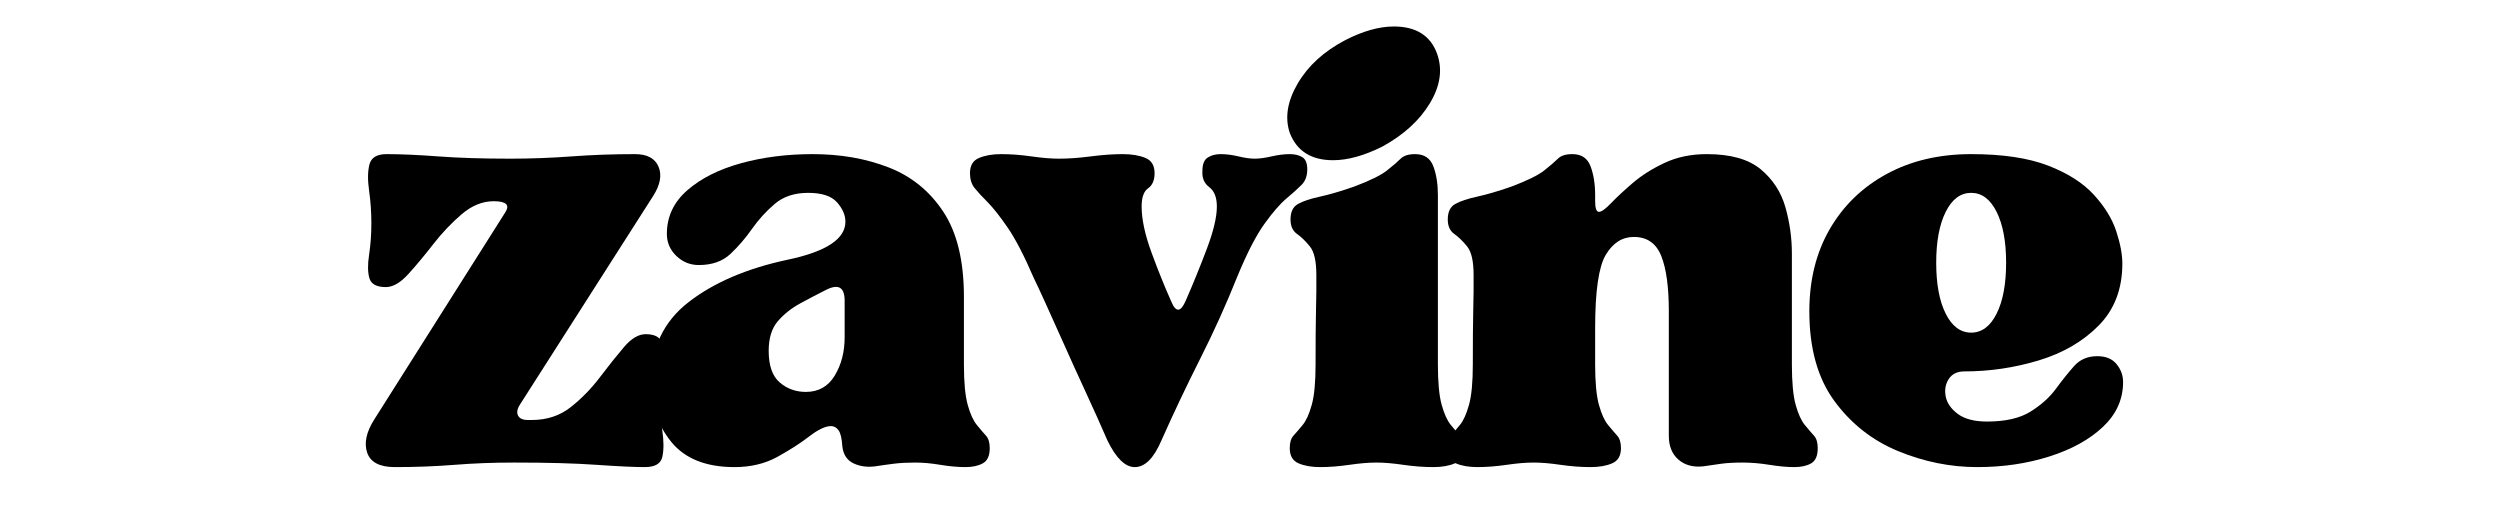 <svg xmlns="http://www.w3.org/2000/svg" xmlns:xlink="http://www.w3.org/1999/xlink" width="1420" zoomAndPan="magnify" viewBox="0 0 1065 226.5" height="302" preserveAspectRatio="xMidYMid meet" version="1.2"><defs><clipPath id="3d025fc6f3"><rect x="0" width="758" y="0" height="226"/></clipPath></defs><g id="403d09d635"><g transform="matrix(1,0,0,1,152,0)"><g clip-path="url(#3d025fc6f3)"><g style="fill:#000000;fill-opacity:1;"><g transform="translate(1.998, 197.048)"><path style="stroke:none" d="M 4.203 -101.938 C 4.203 -106.688 3.879 -111.328 3.234 -115.859 C 2.586 -120.391 2.641 -124.109 3.391 -127.016 C 4.148 -129.93 6.578 -131.391 10.672 -131.391 C 16.711 -131.391 24.047 -131.066 32.672 -130.422 C 41.305 -129.773 51.562 -129.453 63.438 -129.453 C 72.062 -129.453 80.742 -129.773 89.484 -130.422 C 98.223 -131.066 107.227 -131.391 116.5 -131.391 C 121.676 -131.391 125.02 -129.609 126.531 -126.047 C 128.039 -122.492 127.285 -118.344 124.266 -113.594 L 67.641 -24.922 C 66.348 -22.973 66.023 -21.352 66.672 -20.062 C 67.316 -18.77 68.719 -18.125 70.875 -18.125 L 72.484 -18.125 C 78.961 -18.125 84.52 -19.957 89.156 -23.625 C 93.789 -27.289 97.941 -31.551 101.609 -36.406 C 105.285 -41.258 108.688 -45.52 111.812 -49.188 C 114.938 -52.852 118.008 -54.688 121.031 -54.688 C 124.914 -54.688 127.234 -53.445 127.984 -50.969 C 128.742 -48.488 128.852 -45.195 128.312 -41.094 C 127.781 -37 127.406 -32.473 127.188 -27.516 C 127.188 -22.766 127.508 -18.125 128.156 -13.594 C 128.801 -9.062 128.801 -5.336 128.156 -2.422 C 127.508 0.484 125.031 1.938 120.719 1.938 C 116.188 1.938 109.332 1.613 100.156 0.969 C 90.988 0.32 79.285 0 65.047 0 C 56.203 0 47.734 0.32 39.641 0.969 C 31.555 1.613 23.086 1.938 14.234 1.938 C 7.766 1.938 3.828 -0.109 2.422 -4.203 C 1.023 -8.305 2.051 -13.055 5.5 -18.453 L 61.172 -106.469 C 63.328 -109.707 61.707 -111.328 56.312 -111.328 C 51.562 -111.328 47.031 -109.492 42.719 -105.828 C 38.406 -102.16 34.359 -97.898 30.578 -93.047 C 26.805 -88.191 23.25 -83.926 19.906 -80.25 C 16.562 -76.582 13.379 -74.75 10.359 -74.75 C 6.473 -74.75 4.148 -75.988 3.391 -78.469 C 2.641 -80.957 2.586 -84.305 3.234 -88.516 C 3.879 -92.723 4.203 -97.195 4.203 -101.938 Z M 4.203 -101.938 "/></g></g><g style="fill:#000000;fill-opacity:1;"><g transform="translate(118.818, 197.048)"><path style="stroke:none" d="M 42.078 1.938 C 29.992 1.938 21.035 -1.617 15.203 -8.734 C 9.379 -15.859 6.469 -24.379 6.469 -34.297 C 6.469 -48.754 11.859 -60.133 22.641 -68.438 C 33.43 -76.75 47.457 -82.738 64.719 -86.406 C 81.125 -89.852 89.328 -95.25 89.328 -102.594 C 89.328 -105.395 88.141 -108.145 85.766 -110.844 C 83.391 -113.539 79.289 -114.891 73.469 -114.891 C 67.633 -114.891 62.883 -113.32 59.219 -110.188 C 55.551 -107.062 52.316 -103.504 49.516 -99.516 C 46.711 -95.523 43.641 -91.961 40.297 -88.828 C 36.953 -85.703 32.473 -84.141 26.859 -84.141 C 23.191 -84.141 20.008 -85.43 17.312 -88.016 C 14.613 -90.609 13.266 -93.738 13.266 -97.406 C 13.266 -104.75 16.176 -110.953 22 -116.016 C 27.832 -121.086 35.441 -124.914 44.828 -127.5 C 54.211 -130.094 64.406 -131.391 75.406 -131.391 C 87.27 -131.391 98.055 -129.5 107.766 -125.719 C 117.473 -121.945 125.238 -115.641 131.062 -106.797 C 136.895 -97.953 139.812 -85.867 139.812 -70.547 L 139.812 -41.75 C 139.812 -34.195 140.348 -28.477 141.422 -24.594 C 142.504 -20.707 143.801 -17.848 145.312 -16.016 C 146.82 -14.18 148.113 -12.672 149.188 -11.484 C 150.27 -10.297 150.812 -8.52 150.812 -6.156 C 150.812 -2.914 149.836 -0.758 147.891 0.312 C 145.953 1.395 143.473 1.938 140.453 1.938 C 137.211 1.938 133.648 1.613 129.766 0.969 C 125.891 0.32 122.332 0 119.094 0 C 115.645 0 112.625 0.16 110.031 0.484 C 107.445 0.805 104.75 1.188 101.938 1.625 C 98.488 2.051 95.414 1.613 92.719 0.312 C 90.02 -0.977 88.457 -3.348 88.031 -6.797 C 87.812 -10.242 87.27 -12.562 86.406 -13.75 C 85.539 -14.938 84.461 -15.531 83.172 -15.531 C 80.797 -15.531 77.719 -14.07 73.938 -11.156 C 70.164 -8.25 65.633 -5.336 60.344 -2.422 C 55.062 0.484 48.973 1.938 42.078 1.938 Z M 56.641 -47.578 C 56.641 -41.316 58.203 -36.836 61.328 -34.141 C 64.453 -31.441 68.172 -30.094 72.484 -30.094 C 77.879 -30.094 81.977 -32.41 84.781 -37.047 C 87.594 -41.691 89 -47.141 89 -53.391 L 89 -68.938 C 89 -74.758 86.301 -76.27 80.906 -73.469 C 77.457 -71.738 73.844 -69.848 70.062 -67.797 C 66.289 -65.742 63.109 -63.207 60.516 -60.188 C 57.93 -57.164 56.641 -52.961 56.641 -47.578 Z M 56.641 -47.578 "/></g></g><g style="fill:#000000;fill-opacity:1;"><g transform="translate(259.584, 197.048)"><path style="stroke:none" d="M 1.625 -123.297 C 1.625 -126.535 2.914 -128.691 5.5 -129.766 C 8.094 -130.848 11.223 -131.391 14.891 -131.391 C 18.984 -131.391 23.297 -131.066 27.828 -130.422 C 32.359 -129.773 36.242 -129.453 39.484 -129.453 C 43.578 -129.453 48.102 -129.773 53.062 -130.422 C 58.031 -131.066 62.566 -131.391 66.672 -131.391 C 70.547 -131.391 73.781 -130.848 76.375 -129.766 C 78.969 -128.691 80.266 -126.535 80.266 -123.297 C 80.266 -120.273 79.344 -118.117 77.5 -116.828 C 75.664 -115.535 74.75 -112.945 74.75 -109.062 C 74.75 -103.664 76.148 -97.141 78.953 -89.484 C 81.766 -81.828 84.57 -74.867 87.375 -68.609 C 89.32 -63.859 91.375 -63.969 93.531 -68.938 C 96.551 -75.832 99.516 -83.109 102.422 -90.766 C 105.336 -98.43 106.797 -104.531 106.797 -109.062 C 106.797 -112.945 105.719 -115.695 103.562 -117.312 C 101.406 -118.926 100.43 -121.242 100.641 -124.266 C 100.641 -127.078 101.395 -128.969 102.906 -129.938 C 104.414 -130.906 106.254 -131.391 108.422 -131.391 C 110.785 -131.391 113.316 -131.066 116.016 -130.422 C 118.711 -129.773 121.035 -129.453 122.984 -129.453 C 124.922 -129.453 127.289 -129.773 130.094 -130.422 C 132.895 -131.066 135.484 -131.391 137.859 -131.391 C 140.016 -131.391 141.797 -130.957 143.203 -130.094 C 144.609 -129.227 145.312 -127.504 145.312 -124.922 C 145.312 -122.117 144.5 -119.906 142.875 -118.281 C 141.258 -116.664 139.102 -114.723 136.406 -112.453 C 133.707 -110.191 130.578 -106.578 127.016 -101.609 C 123.461 -96.648 119.633 -89.207 115.531 -79.281 C 110.789 -67.414 105.504 -55.711 99.672 -44.172 C 93.848 -32.629 88.348 -21.035 83.172 -9.391 C 79.93 -1.836 76.156 1.938 71.844 1.938 C 67.75 1.938 63.863 -1.836 60.188 -9.391 C 57.383 -15.859 54.312 -22.707 50.969 -29.938 C 47.625 -37.164 44.441 -44.176 41.422 -50.969 C 38.398 -57.77 35.754 -63.648 33.484 -68.609 C 31.223 -73.566 29.66 -76.91 28.797 -78.641 C 24.703 -88.129 20.984 -95.301 17.641 -100.156 C 14.297 -105.008 11.438 -108.625 9.062 -111 C 6.688 -113.375 4.852 -115.367 3.562 -116.984 C 2.27 -118.609 1.625 -120.711 1.625 -123.297 Z M 1.625 -123.297 "/></g></g><g style="fill:#000000;fill-opacity:1;"><g transform="translate(393.231, 197.048)"><path style="stroke:none" d="M 41.094 0 C 37.863 0 34.035 0.32 29.609 0.969 C 25.191 1.613 21.039 1.938 17.156 1.938 C 13.488 1.938 10.41 1.395 7.922 0.312 C 5.441 -0.758 4.203 -2.914 4.203 -6.156 C 4.203 -8.52 4.738 -10.297 5.812 -11.484 C 6.895 -12.672 8.191 -14.18 9.703 -16.016 C 11.211 -17.848 12.504 -20.707 13.578 -24.594 C 14.66 -28.477 15.203 -34.195 15.203 -41.75 C 15.203 -51.676 15.254 -58.848 15.359 -63.266 C 15.473 -67.691 15.531 -70.926 15.531 -72.969 C 15.531 -75.02 15.531 -77.344 15.531 -79.938 C 15.531 -85.758 14.613 -89.801 12.781 -92.062 C 10.945 -94.332 9.113 -96.113 7.281 -97.406 C 5.445 -98.707 4.531 -100.758 4.531 -103.562 C 4.531 -106.801 5.609 -109.008 7.766 -110.188 C 9.922 -111.375 12.992 -112.398 16.984 -113.266 C 20.984 -114.129 25.785 -115.531 31.391 -117.469 C 38.297 -120.062 43.039 -122.383 45.625 -124.438 C 48.219 -126.488 50.16 -128.16 51.453 -129.453 C 52.742 -130.742 54.797 -131.391 57.609 -131.391 C 61.492 -131.391 64.082 -129.66 65.375 -126.203 C 66.664 -122.754 67.312 -118.66 67.312 -113.922 L 67.312 -41.75 C 67.312 -34.195 67.848 -28.477 68.922 -24.594 C 70.004 -20.707 71.301 -17.848 72.812 -16.016 C 74.32 -14.18 75.613 -12.672 76.688 -11.484 C 77.77 -10.297 78.312 -8.52 78.312 -6.156 C 78.312 -2.914 77.07 -0.758 74.594 0.312 C 72.113 1.395 69.039 1.938 65.375 1.938 C 61.27 1.938 57.004 1.613 52.578 0.969 C 48.16 0.32 44.332 0 41.094 0 Z M 4.203 -140.453 C 2.047 -146.922 3.176 -153.93 7.594 -161.484 C 12.02 -169.035 18.766 -175.188 27.828 -179.938 C 35.379 -183.82 42.285 -185.766 48.547 -185.766 C 58.035 -185.766 64.18 -181.879 66.984 -174.109 C 69.359 -167.422 68.332 -160.41 63.906 -153.078 C 59.488 -145.742 52.75 -139.594 43.688 -134.625 C 35.914 -130.738 28.906 -128.797 22.656 -128.797 C 13.375 -128.797 7.223 -132.68 4.203 -140.453 Z M 4.203 -140.453 "/></g></g><g style="fill:#000000;fill-opacity:1;"><g transform="translate(461.187, 197.048)"><path style="stroke:none" d="M 3.234 -6.156 C 3.234 -8.52 3.77 -10.297 4.844 -11.484 C 5.926 -12.672 7.223 -14.18 8.734 -16.016 C 10.242 -17.848 11.535 -20.707 12.609 -24.594 C 13.691 -28.477 14.234 -34.195 14.234 -41.75 C 14.234 -51.676 14.285 -58.848 14.391 -63.266 C 14.504 -67.691 14.562 -70.926 14.562 -72.969 C 14.562 -75.02 14.562 -77.344 14.562 -79.938 C 14.562 -85.758 13.645 -89.801 11.812 -92.062 C 9.977 -94.332 8.145 -96.113 6.312 -97.406 C 4.477 -98.707 3.562 -100.758 3.562 -103.562 C 3.562 -106.801 4.641 -109.008 6.797 -110.188 C 8.953 -111.375 12.023 -112.398 16.016 -113.266 C 20.004 -114.129 24.805 -115.531 30.422 -117.469 C 37.328 -120.062 42.07 -122.383 44.656 -124.438 C 47.25 -126.488 49.191 -128.16 50.484 -129.453 C 51.773 -130.742 53.828 -131.391 56.641 -131.391 C 60.516 -131.391 63.098 -129.66 64.391 -126.203 C 65.691 -122.754 66.344 -118.66 66.344 -113.922 L 66.344 -111.328 C 66.344 -108.305 66.883 -106.797 67.969 -106.797 C 69.039 -106.797 70.766 -108.035 73.141 -110.516 C 75.516 -112.992 78.586 -115.852 82.359 -119.094 C 86.141 -122.332 90.672 -125.191 95.953 -127.672 C 101.242 -130.148 107.234 -131.391 113.922 -131.391 C 124.055 -131.391 131.711 -129.234 136.891 -124.922 C 142.066 -120.609 145.57 -115.211 147.406 -108.734 C 149.238 -102.266 150.156 -95.688 150.156 -89 L 150.156 -41.75 C 150.156 -34.195 150.691 -28.477 151.766 -24.594 C 152.848 -20.707 154.145 -17.848 155.656 -16.016 C 157.164 -14.18 158.461 -12.672 159.547 -11.484 C 160.629 -10.297 161.172 -8.52 161.172 -6.156 C 161.172 -2.914 160.25 -0.758 158.406 0.312 C 156.57 1.395 154.148 1.938 151.141 1.938 C 148.117 1.938 144.609 1.613 140.609 0.969 C 136.617 0.32 132.789 0 129.125 0 C 125.676 0 122.707 0.16 120.219 0.484 C 117.738 0.805 115.098 1.188 112.297 1.625 C 107.984 2.051 104.477 1.078 101.781 -1.297 C 99.082 -3.672 97.734 -7.016 97.734 -11.328 L 97.734 -64.406 C 97.734 -74.758 96.656 -82.629 94.5 -88.016 C 92.344 -93.41 88.457 -96.109 82.844 -96.109 C 77.883 -96.109 73.895 -93.57 70.875 -88.5 C 67.852 -83.438 66.344 -73.031 66.344 -57.281 L 66.344 -41.75 C 66.344 -34.195 66.879 -28.477 67.953 -24.594 C 69.035 -20.707 70.332 -17.848 71.844 -16.016 C 73.352 -14.18 74.645 -12.672 75.719 -11.484 C 76.801 -10.297 77.344 -8.52 77.344 -6.156 C 77.344 -2.914 76.102 -0.758 73.625 0.312 C 71.145 1.395 68.07 1.938 64.406 1.938 C 60.301 1.938 56.035 1.613 51.609 0.969 C 47.191 0.32 43.363 0 40.125 0 C 36.895 0 33.066 0.32 28.641 0.969 C 24.211 1.613 20.062 1.938 16.188 1.938 C 12.508 1.938 9.43 1.395 6.953 0.312 C 4.473 -0.758 3.234 -2.914 3.234 -6.156 Z M 3.234 -6.156 "/></g></g><g style="fill:#000000;fill-opacity:1;"><g transform="translate(612.308, 197.048)"><path style="stroke:none" d="M 78 1.938 C 66.562 1.938 55.336 -0.328 44.328 -4.859 C 33.328 -9.391 24.266 -16.508 17.141 -26.219 C 10.023 -35.926 6.469 -48.656 6.469 -64.406 C 6.469 -77.781 9.379 -89.484 15.203 -99.516 C 21.035 -109.547 29.129 -117.363 39.484 -122.969 C 49.836 -128.582 61.812 -131.391 75.406 -131.391 C 88.781 -131.391 99.676 -129.77 108.094 -126.531 C 116.508 -123.301 123.035 -119.148 127.672 -114.078 C 132.305 -109.004 135.488 -103.82 137.219 -98.531 C 138.945 -93.25 139.812 -88.672 139.812 -84.797 C 139.812 -74.004 136.461 -65.207 129.766 -58.406 C 123.078 -51.613 114.555 -46.648 104.203 -43.516 C 93.848 -40.391 83.273 -38.828 72.484 -38.828 C 69.473 -38.828 67.266 -37.75 65.859 -35.594 C 64.453 -33.438 64.02 -30.957 64.562 -28.156 C 65.102 -25.352 66.828 -22.867 69.734 -20.703 C 72.648 -18.547 76.805 -17.469 82.203 -17.469 C 89.961 -17.469 96.109 -18.867 100.641 -21.672 C 105.172 -24.484 108.785 -27.723 111.484 -31.391 C 114.18 -35.055 116.77 -38.289 119.25 -41.094 C 121.738 -43.906 125.031 -45.312 129.125 -45.312 C 132.789 -45.312 135.539 -44.176 137.375 -41.906 C 139.207 -39.645 140.125 -37.109 140.125 -34.297 C 140.125 -26.961 137.266 -20.598 131.547 -15.203 C 125.836 -9.816 118.234 -5.613 108.734 -2.594 C 99.242 0.426 89 1.938 78 1.938 Z M 75.406 -114.891 C 70.875 -114.891 67.258 -112.191 64.562 -106.797 C 61.863 -101.398 60.516 -94.172 60.516 -85.109 C 60.516 -76.047 61.863 -68.816 64.562 -63.422 C 67.258 -58.035 70.875 -55.344 75.406 -55.344 C 79.938 -55.344 83.551 -58.035 86.25 -63.422 C 88.945 -68.816 90.297 -76.047 90.297 -85.109 C 90.297 -94.172 88.945 -101.398 86.25 -106.797 C 83.551 -112.191 79.938 -114.891 75.406 -114.891 Z M 75.406 -114.891 "/></g></g></g></g></g></svg>